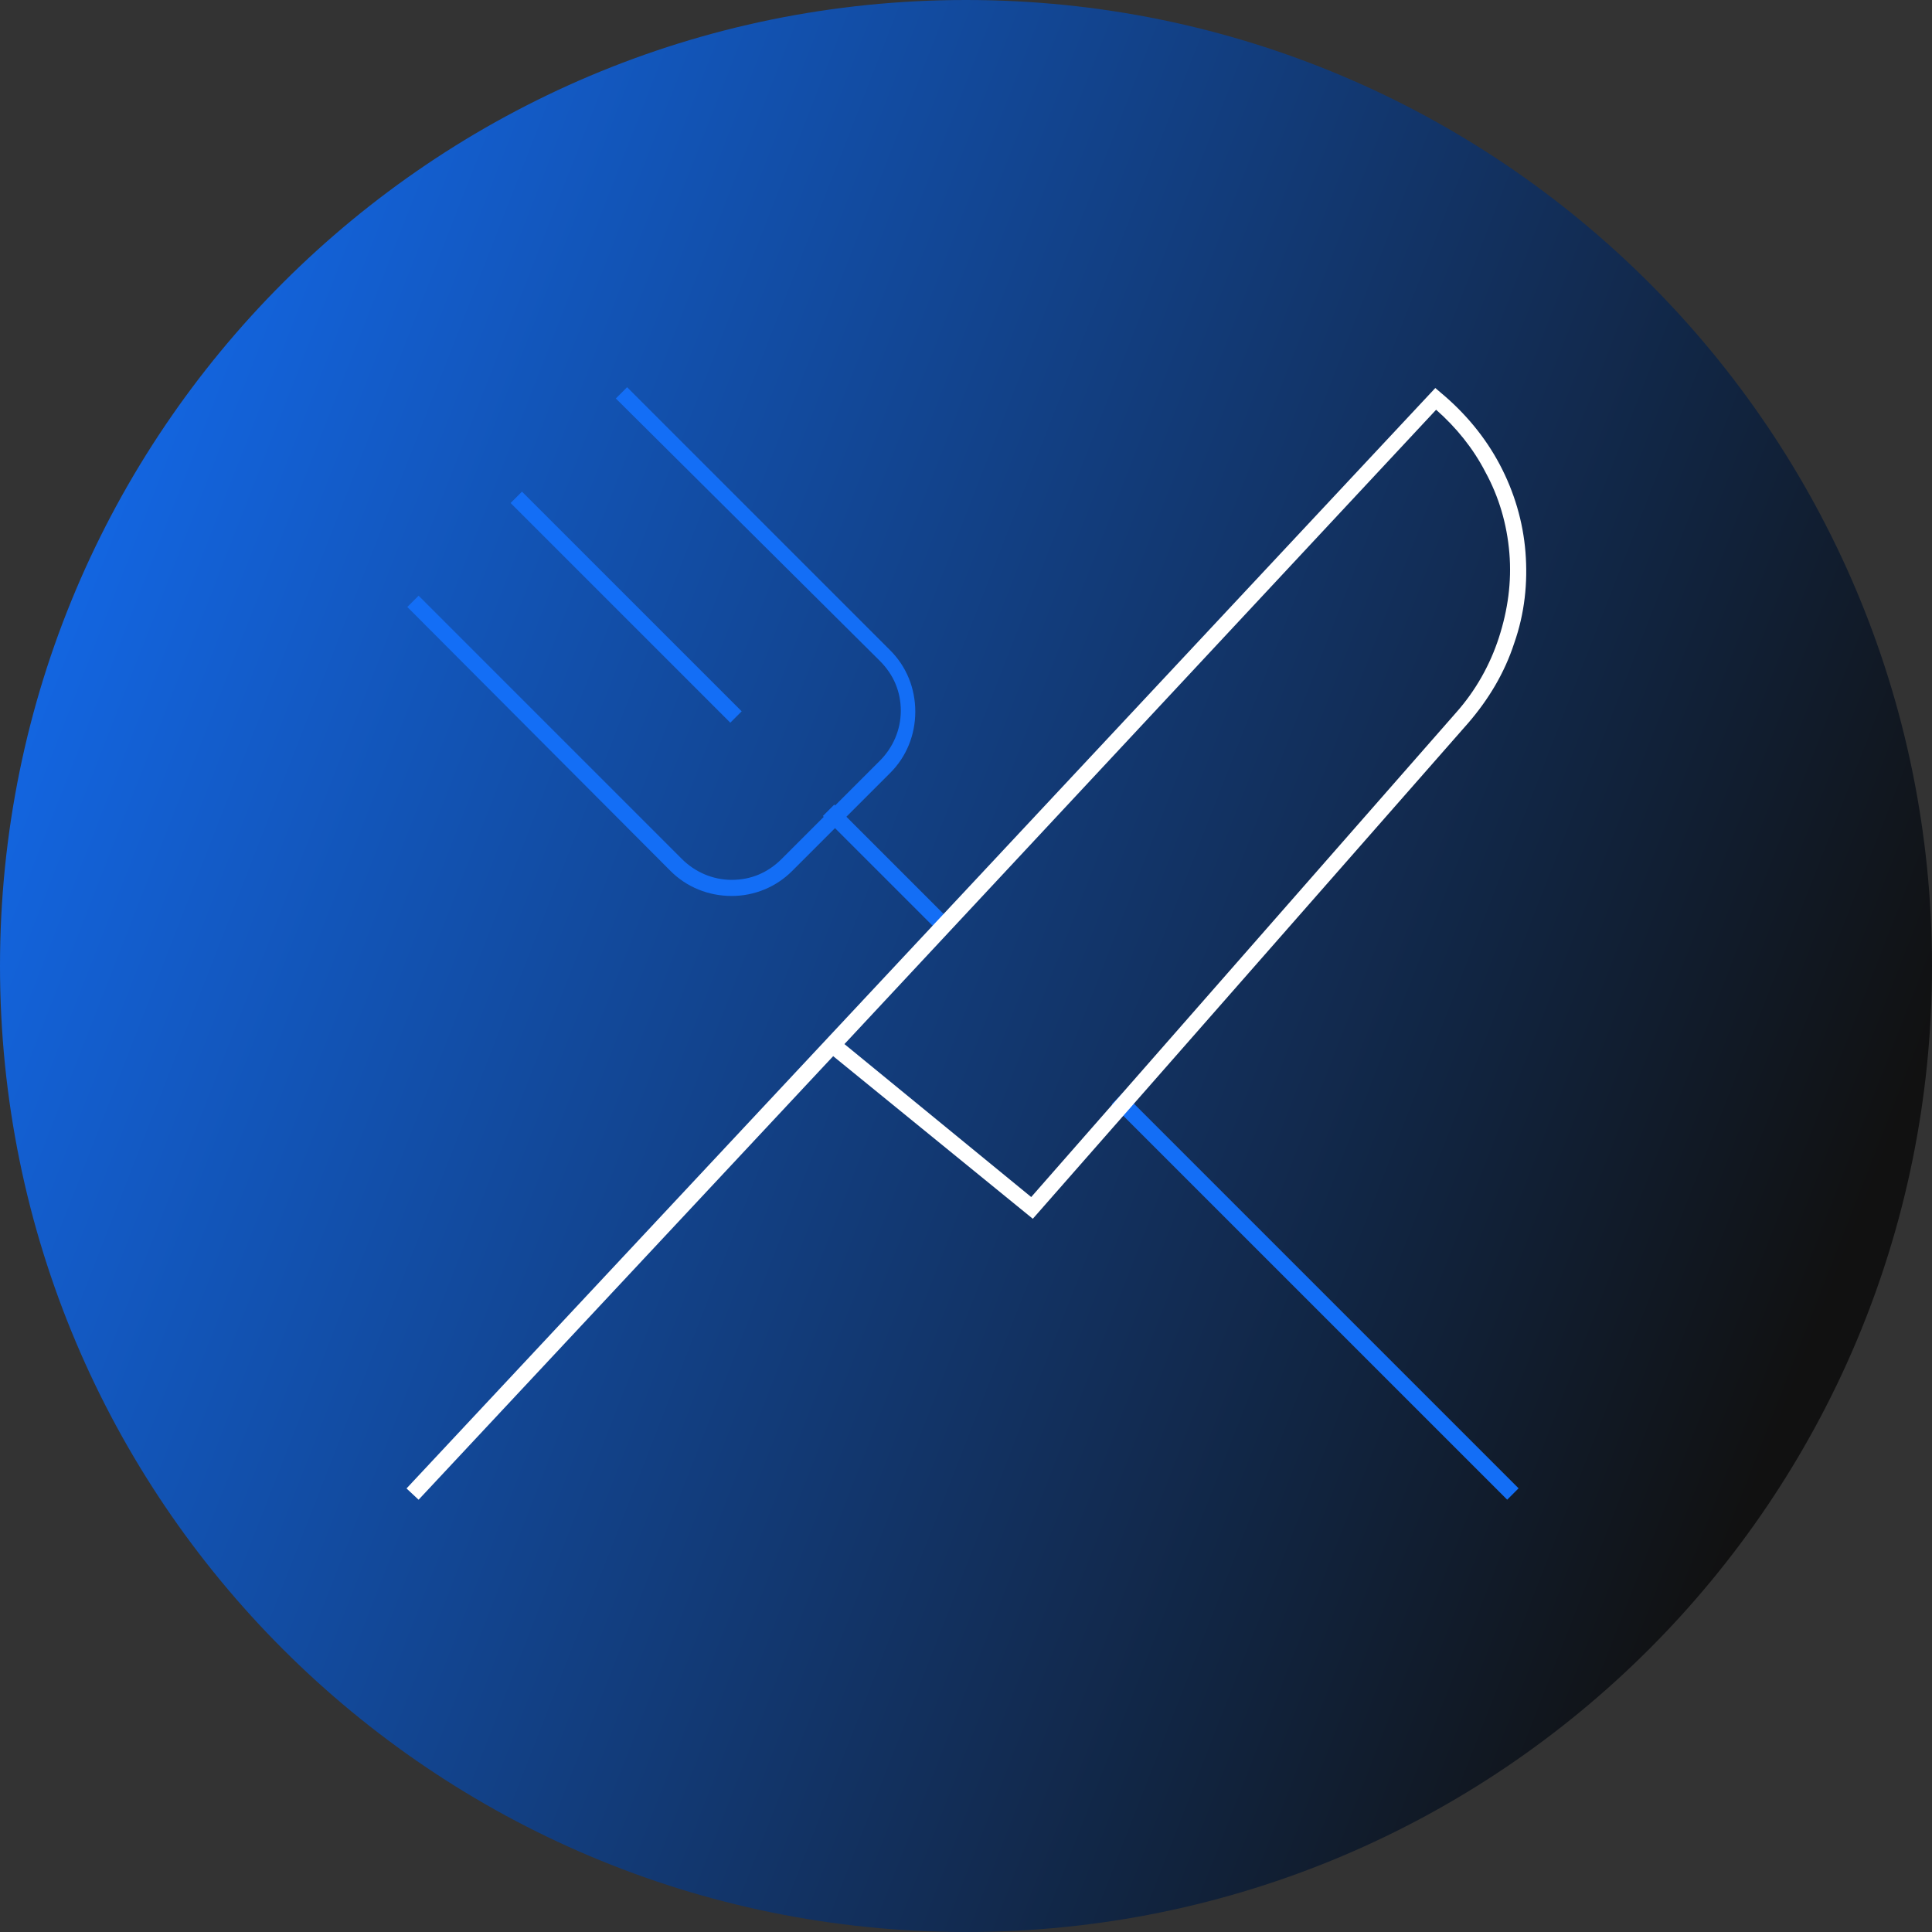 <svg xml:space="preserve" style="enable-background:new 0 0 240 240;" viewBox="0 0 240 240" y="0px" x="0px" id="Layer_1" version="1.1" xmlns:xlink="http://www.w3.org/1999/xlink" xmlns="http://www.w3.org/2000/svg"><rect x="0" y="0" width="240" height="240" fill="#333333" stroke="none"/> <style type="text/css"> .st0{fill:url(#SVGID_1_);} .st1{fill:#136EF6;} .st2{fill:#FFFFFF;} </style> <linearGradient gradientTransform="matrix(1 0 0 -1 0 -7150)" y2="-7214.109" x2="-23.251" y1="-7311.807" x1="227.153" gradientUnits="userSpaceOnUse" id="SVGID_1_"> <stop style="stop-color:#111111" offset="0"></stop> <stop style="stop-color:#136EF6" offset="0.966"></stop> </linearGradient> <path d="M120,0L120,0c66.3,0,120,53.7,120,120l0,0c0,66.3-53.7,120-120,120l0,0C53.7,240,0,186.3,0,120l0,0 C0,53.7,53.7,0,120,0z" class="st0"></path> <path d="M90.9,111.3c-2.9,0-5.6-1.1-7.6-3.1L50.6,75.4L52,74l32.7,32.7c1.6,1.6,3.8,2.6,6.2,2.6s4.5-0.9,6.2-2.6 l12.2-12.2c1.6-1.6,2.6-3.8,2.6-6.2s-0.9-4.5-2.6-6.2L76.5,49.5l1.4-1.4l32.7,32.7c2,2,3.1,4.7,3.1,7.6s-1.1,5.6-3.1,7.6l-12.2,12.2 C96.4,110.2,93.7,111.3,90.9,111.3z" class="st1"></path> <rect height="38.6" width="2" class="st1" transform="matrix(0.707 -0.707 0.707 0.707 -30.532 77.121)" y="56.1" x="76.8"></rect> <rect height="69.5" width="2" class="st1" transform="matrix(0.707 -0.707 0.707 0.707 -66.019 162.683)" y="126.3" x="162.4"></rect> <rect height="19.9" width="2" class="st1" transform="matrix(0.707 -0.707 0.707 0.707 -43.916 109.357)" y="97.7" x="109"></rect> <path d="M52,186.3l-1.5-1.4L178.3,48.2l0.7,0.6c3,2.5,5.5,5.5,7.3,8.9s2.9,7.1,3.2,10.9s-0.1,7.6-1.4,11.3 c-1.2,3.7-3.2,7-5.7,9.9l-54.1,61.6l-24.8-20.2L52,186.3z M104.9,129.7l23.2,19l52.8-60.2c2.4-2.7,4.2-5.9,5.3-9.3s1.6-6.9,1.3-10.5 s-1.3-7-3-10.1c-1.5-2.9-3.6-5.5-6.1-7.7L104.9,129.7z" class="st2"></path> </svg>
